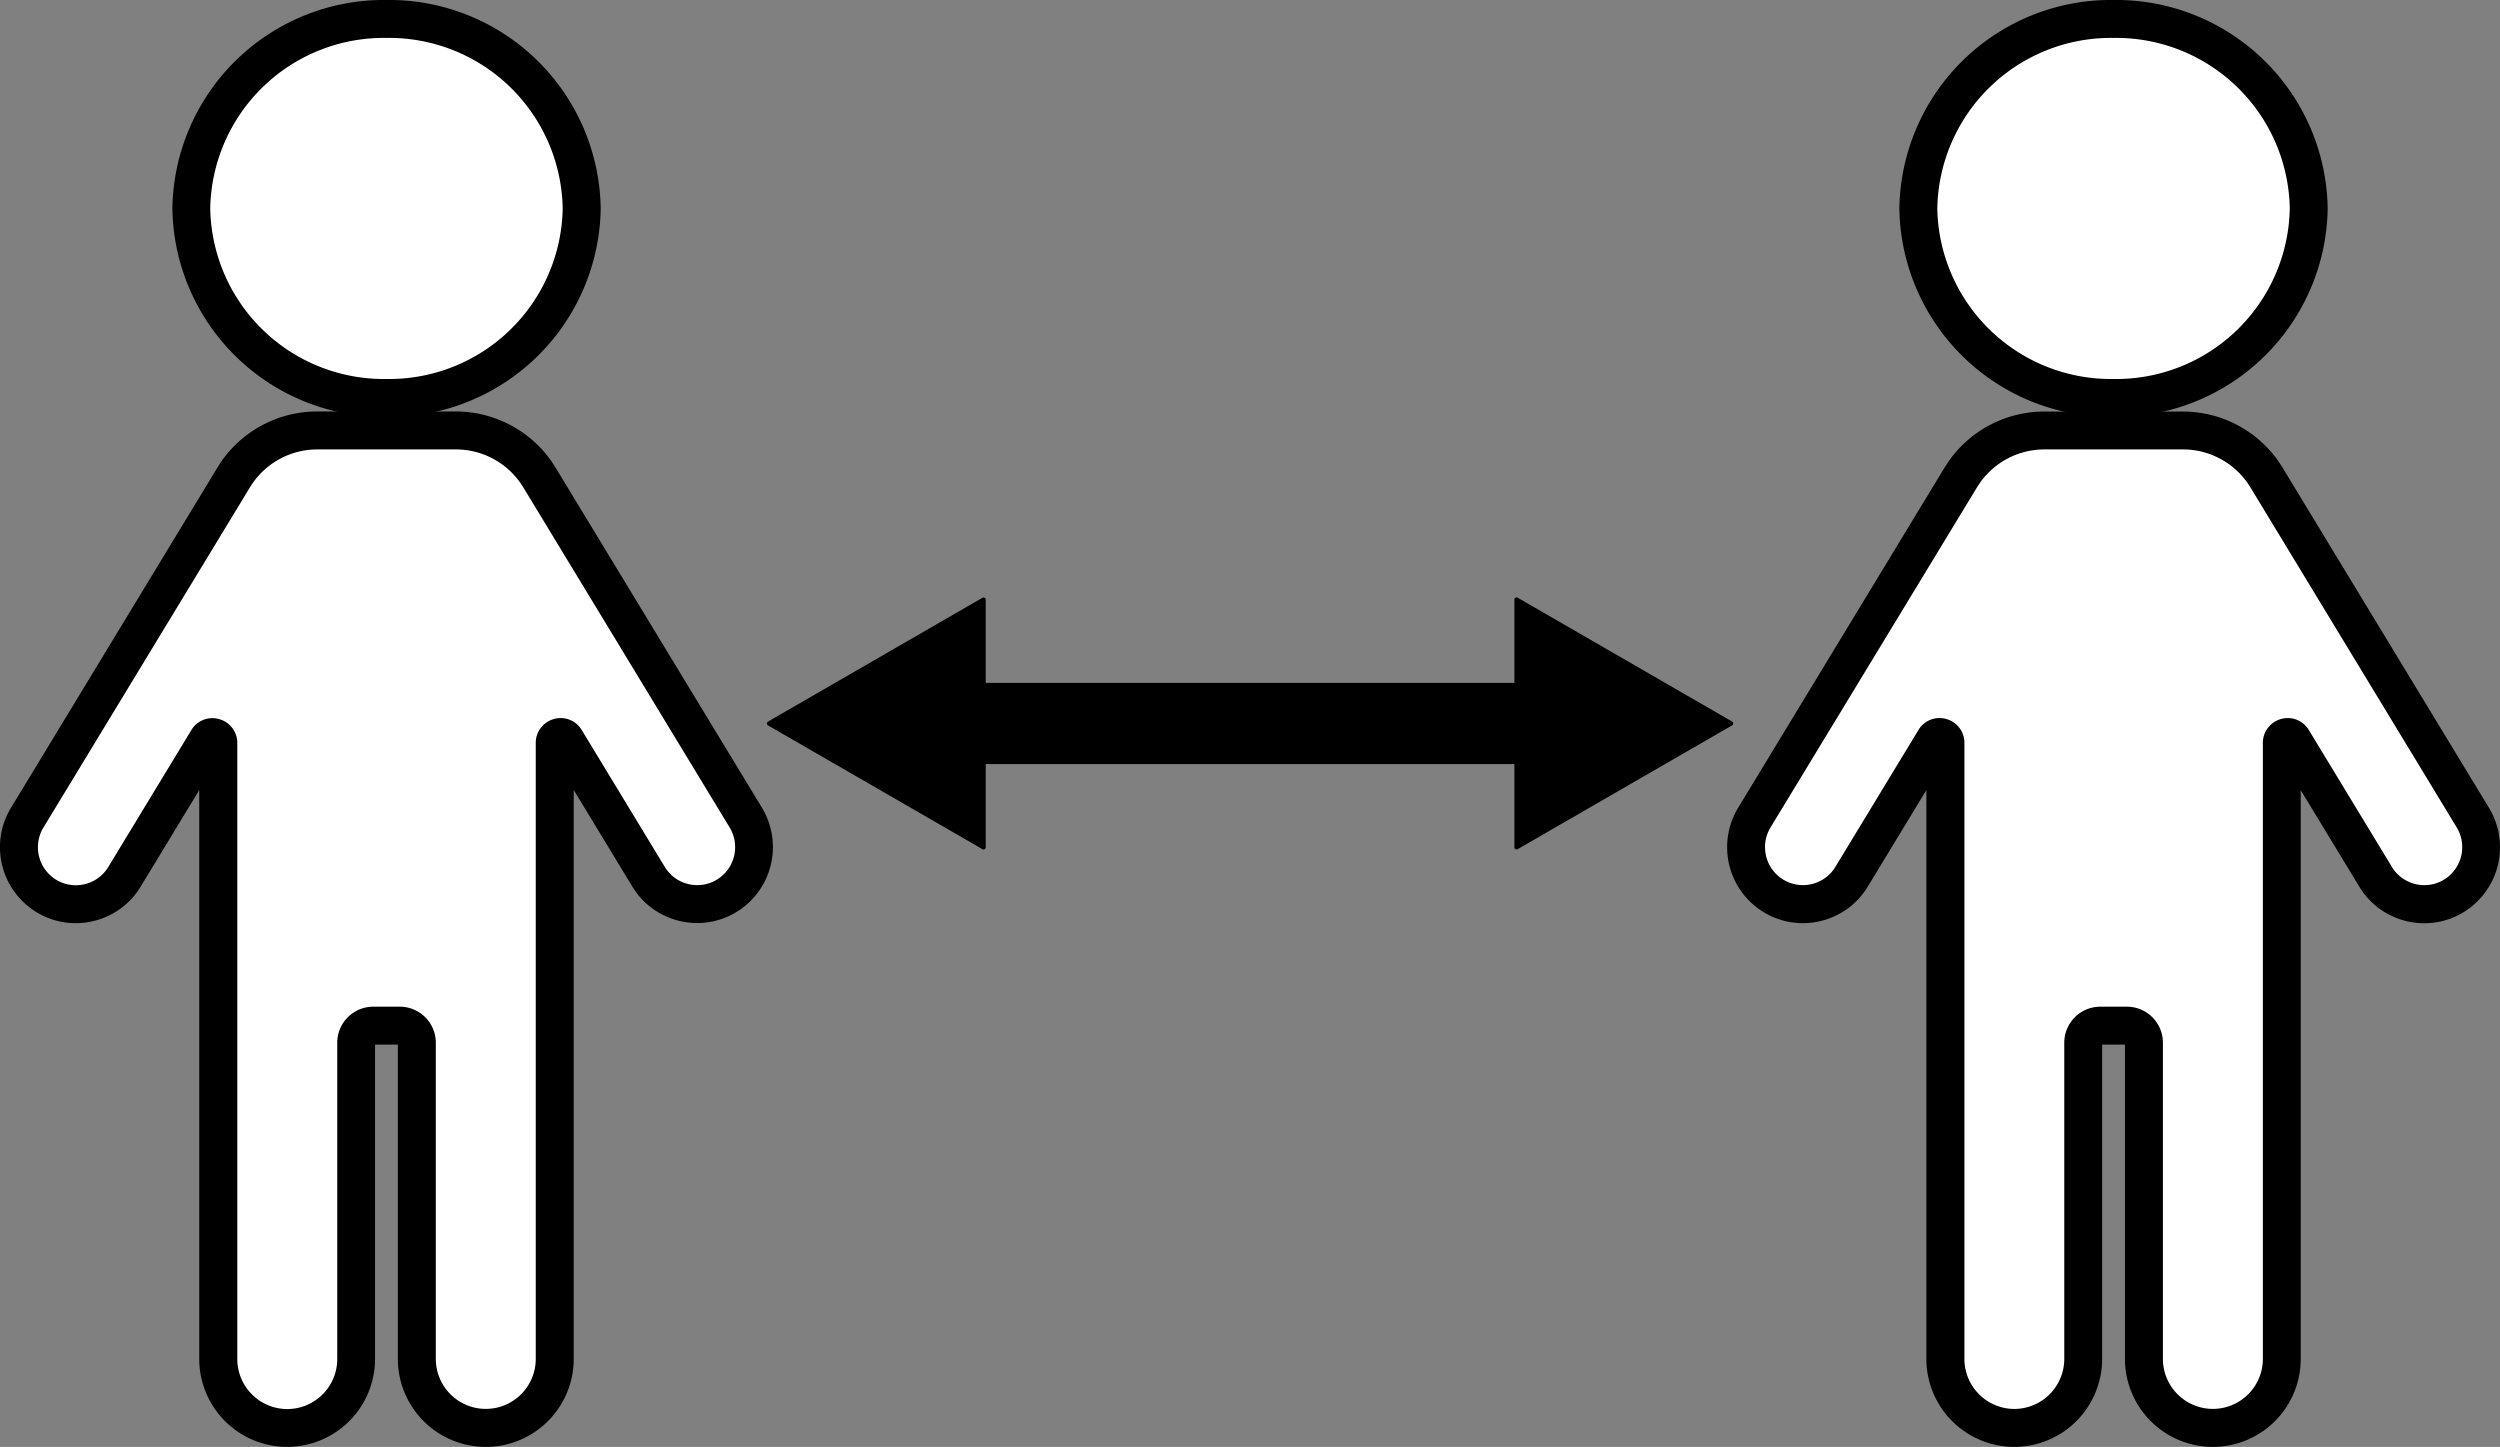 <svg id="グループ_10099" data-name="グループ 10099" xmlns="http://www.w3.org/2000/svg" width="123.419" height="71.43" viewBox="0 0 123.419 71.43">
  <rect x="0" y="0" width="123.419" height="71.43" fill="#808080" stroke="none"/>
  <g id="グループ_10098" data-name="グループ 10098" transform="translate(0)">
    <g id="グループ_10092" data-name="グループ 10092">
      <g id="グループ_10089" data-name="グループ 10089" transform="translate(0 20.315)">
        <path id="パス_35688" data-name="パス 35688" d="M-111.483,206.8l-10.1-16.638c-.053-.092-.249-.394-.256-.4l0,0a4.808,4.808,0,0,0-3.935-2.071h-6.9a4.808,4.808,0,0,0-3.935,2.071v0c-.008.011-.2.313-.257.4l-10.1,16.638a2.81,2.81,0,0,0,.93,3.85,2.808,2.808,0,0,0,2.132.339,2.808,2.808,0,0,0,1.743-1.274l4.1-6.756a.284.284,0,0,1,.323-.125.284.284,0,0,1,.2.281v30.409a3.4,3.4,0,0,0,3.4,3.4,3.4,3.4,0,0,0,3.4-3.4v-15.6a.84.84,0,0,1,.828-.852h1.343a.84.84,0,0,1,.828.852v15.6a3.4,3.4,0,0,0,3.4,3.4,3.4,3.4,0,0,0,3.4-3.4V203.118a.284.284,0,0,1,.2-.281.284.284,0,0,1,.323.125l4.1,6.756a2.808,2.808,0,0,0,1.743,1.274,2.808,2.808,0,0,0,2.132-.339A2.808,2.808,0,0,0-111.483,206.8Z" transform="translate(148.299 -186.752)" fill="#fff"/>
        <path id="パス_35689" data-name="パス 35689" d="M-123.613,238.573a4.344,4.344,0,0,1-4.34-4.34V218.713h-1.126v15.519a4.344,4.344,0,0,1-4.34,4.34,4.344,4.344,0,0,1-4.339-4.34V206.148l-2.891,4.763a3.72,3.72,0,0,1-2.323,1.7,3.72,3.72,0,0,1-2.844-.451,3.754,3.754,0,0,1-1.239-5.133l10.09-16.629c.06-.1.188-.3.249-.4l.018-.036.045-.058a5.767,5.767,0,0,1,4.687-2.448h6.9a5.769,5.769,0,0,1,4.691,2.454l.032.046c.035.056.211.326.275.435l10.091,16.63a3.756,3.756,0,0,1-1.239,5.133,3.721,3.721,0,0,1-2.843.451,3.721,3.721,0,0,1-2.322-1.7l-2.89-4.763v28.085A4.344,4.344,0,0,1-123.613,238.573Zm-5.574-21.732h1.343a1.779,1.779,0,0,1,1.765,1.789v15.6a2.469,2.469,0,0,0,2.467,2.467,2.469,2.469,0,0,0,2.467-2.467V203.824a1.218,1.218,0,0,1,.9-1.186,1.209,1.209,0,0,1,1.369.544l4.1,6.756a1.859,1.859,0,0,0,1.162.849,1.86,1.86,0,0,0,1.422-.225,1.878,1.878,0,0,0,.62-2.567l-10.108-16.66c-.042-.074-.177-.279-.216-.34a3.892,3.892,0,0,0-3.163-1.665h-6.9a3.893,3.893,0,0,0-3.16,1.662c-.029.045-.174.266-.218.343l-.013.023L-145.452,208a1.879,1.879,0,0,0,.62,2.567,1.861,1.861,0,0,0,1.422.225,1.857,1.857,0,0,0,1.162-.849l4.1-6.756a1.209,1.209,0,0,1,1.369-.544,1.218,1.218,0,0,1,.9,1.186v30.409a2.47,2.47,0,0,0,2.467,2.467,2.47,2.47,0,0,0,2.467-2.467v-15.6A1.779,1.779,0,0,1-129.187,216.841Z" transform="translate(147.594 -187.458)"/>
      </g>
      <g id="グループ_10091" data-name="グループ 10091" transform="translate(8.506)">
        <g id="グループ_10090" data-name="グループ 10090">
          <ellipse id="楕円形_334" data-name="楕円形 334" cx="9.636" cy="9.355" rx="9.636" ry="9.355" transform="translate(0.936 0.937)" fill="#fff"/>
          <path id="パス_35690" data-name="パス 35690" d="M-134.931,203.05A10.446,10.446,0,0,1-145.5,192.758a10.446,10.446,0,0,1,10.573-10.292,10.445,10.445,0,0,1,10.572,10.292A10.446,10.446,0,0,1-134.931,203.05Zm0-18.711a8.572,8.572,0,0,0-8.7,8.419,8.572,8.572,0,0,0,8.7,8.419,8.572,8.572,0,0,0,8.7-8.419A8.573,8.573,0,0,0-134.931,184.339Z" transform="translate(145.504 -182.467)"/>
        </g>
      </g>
    </g>
    <g id="グループ_10096" data-name="グループ 10096" transform="translate(85.264)">
      <g id="グループ_10093" data-name="グループ 10093" transform="translate(0 20.314)">
        <path id="パス_35691" data-name="パス 35691" d="M-90.534,206.8l-10.1-16.638c-.052-.092-.249-.394-.256-.4l0,0a4.807,4.807,0,0,0-3.935-2.071h-6.9a4.806,4.806,0,0,0-3.934,2.071v0c-.008.011-.2.313-.257.4L-126.008,206.8a2.808,2.808,0,0,0,.929,3.85,2.808,2.808,0,0,0,2.132.339,2.808,2.808,0,0,0,1.743-1.274l4.1-6.756a.284.284,0,0,1,.324-.126.284.284,0,0,1,.2.281v30.409a3.4,3.4,0,0,0,3.4,3.4,3.4,3.4,0,0,0,3.4-3.4v-15.6a.84.84,0,0,1,.827-.852h1.343a.84.84,0,0,1,.828.852v15.6a3.4,3.4,0,0,0,3.4,3.4,3.4,3.4,0,0,0,3.4-3.4V203.118a.284.284,0,0,1,.2-.281.284.284,0,0,1,.324.126l4.1,6.756a2.81,2.81,0,0,0,1.743,1.274,2.81,2.81,0,0,0,2.132-.339A2.81,2.81,0,0,0-90.534,206.8Z" transform="translate(127.348 -186.751)" fill="#fff"/>
        <path id="パス_35692" data-name="パス 35692" d="M-102.664,238.573a4.345,4.345,0,0,1-4.34-4.34V218.713h-1.126v15.519a4.344,4.344,0,0,1-4.338,4.34,4.344,4.344,0,0,1-4.34-4.34V206.148l-2.891,4.763a3.719,3.719,0,0,1-2.324,1.7,3.718,3.718,0,0,1-2.842-.451,3.756,3.756,0,0,1-1.239-5.133l10.091-16.63c.059-.1.214-.341.262-.416l.043-.064a5.766,5.766,0,0,1,4.691-2.457h6.9a5.765,5.765,0,0,1,4.692,2.457l.057.085c.061.094.19.293.249.4l10.09,16.629a3.756,3.756,0,0,1-1.239,5.133,3.72,3.72,0,0,1-2.844.451,3.72,3.72,0,0,1-2.323-1.7l-2.891-4.763v28.085A4.344,4.344,0,0,1-102.664,238.573Zm-5.574-21.732h1.343a1.779,1.779,0,0,1,1.765,1.789v15.6a2.469,2.469,0,0,0,2.467,2.467,2.469,2.469,0,0,0,2.467-2.467V203.824a1.219,1.219,0,0,1,.9-1.186,1.209,1.209,0,0,1,1.369.544l4.1,6.756a1.858,1.858,0,0,0,1.162.849,1.859,1.859,0,0,0,1.422-.225,1.878,1.878,0,0,0,.62-2.567l-10.108-16.66c-.043-.076-.184-.292-.218-.343a3.893,3.893,0,0,0-3.161-1.662h-6.9a3.889,3.889,0,0,0-3.145,1.64l-.023.033c-.053.079-.171.262-.211.331l-.014.023-10.1,16.637a1.878,1.878,0,0,0,.62,2.567,1.859,1.859,0,0,0,1.422.225,1.861,1.861,0,0,0,1.162-.849l4.1-6.756a1.21,1.21,0,0,1,1.369-.544,1.218,1.218,0,0,1,.9,1.186v30.409a2.47,2.47,0,0,0,2.466,2.467A2.47,2.47,0,0,0-110,234.233v-15.6A1.779,1.779,0,0,1-108.238,216.841Z" transform="translate(126.644 -187.457)"/>
      </g>
      <g id="グループ_10095" data-name="グループ 10095" transform="translate(8.504)">
        <g id="グループ_10094" data-name="グループ 10094">
          <ellipse id="楕円形_335" data-name="楕円形 335" cx="9.636" cy="9.355" rx="9.636" ry="9.355" transform="translate(0.936 0.937)" fill="#fff"/>
          <path id="パス_35693" data-name="パス 35693" d="M-113.983,203.05a10.447,10.447,0,0,1-10.573-10.292,10.447,10.447,0,0,1,10.573-10.292,10.446,10.446,0,0,1,10.572,10.292A10.446,10.446,0,0,1-113.983,203.05Zm0-18.711a8.573,8.573,0,0,0-8.7,8.419,8.573,8.573,0,0,0,8.7,8.419,8.573,8.573,0,0,0,8.7-8.419A8.573,8.573,0,0,0-113.983,184.339Z" transform="translate(124.555 -182.467)"/>
        </g>
      </g>
    </g>
  </g>
  <path id="パス_35696" data-name="パス 35696" d="M-127.489,197.94h26.1v4.107a.1.1,0,0,0,.054.093.1.1,0,0,0,.108,0l10.588-6.112a.1.1,0,0,0,.054-.093.1.1,0,0,0-.054-.093l-10.588-6.114a.1.1,0,0,0-.108,0,.1.1,0,0,0-.054.093v4.109h-26.1v-4.107a.1.1,0,0,0-.054-.092.1.1,0,0,0-.107,0l-10.588,6.113a.1.1,0,0,0-.054.093.1.1,0,0,0,.054.093l10.588,6.112a.1.1,0,0,0,.107,0,.1.1,0,0,0,.054-.093Z" transform="translate(176.151 -160.22)"/>
</svg>
